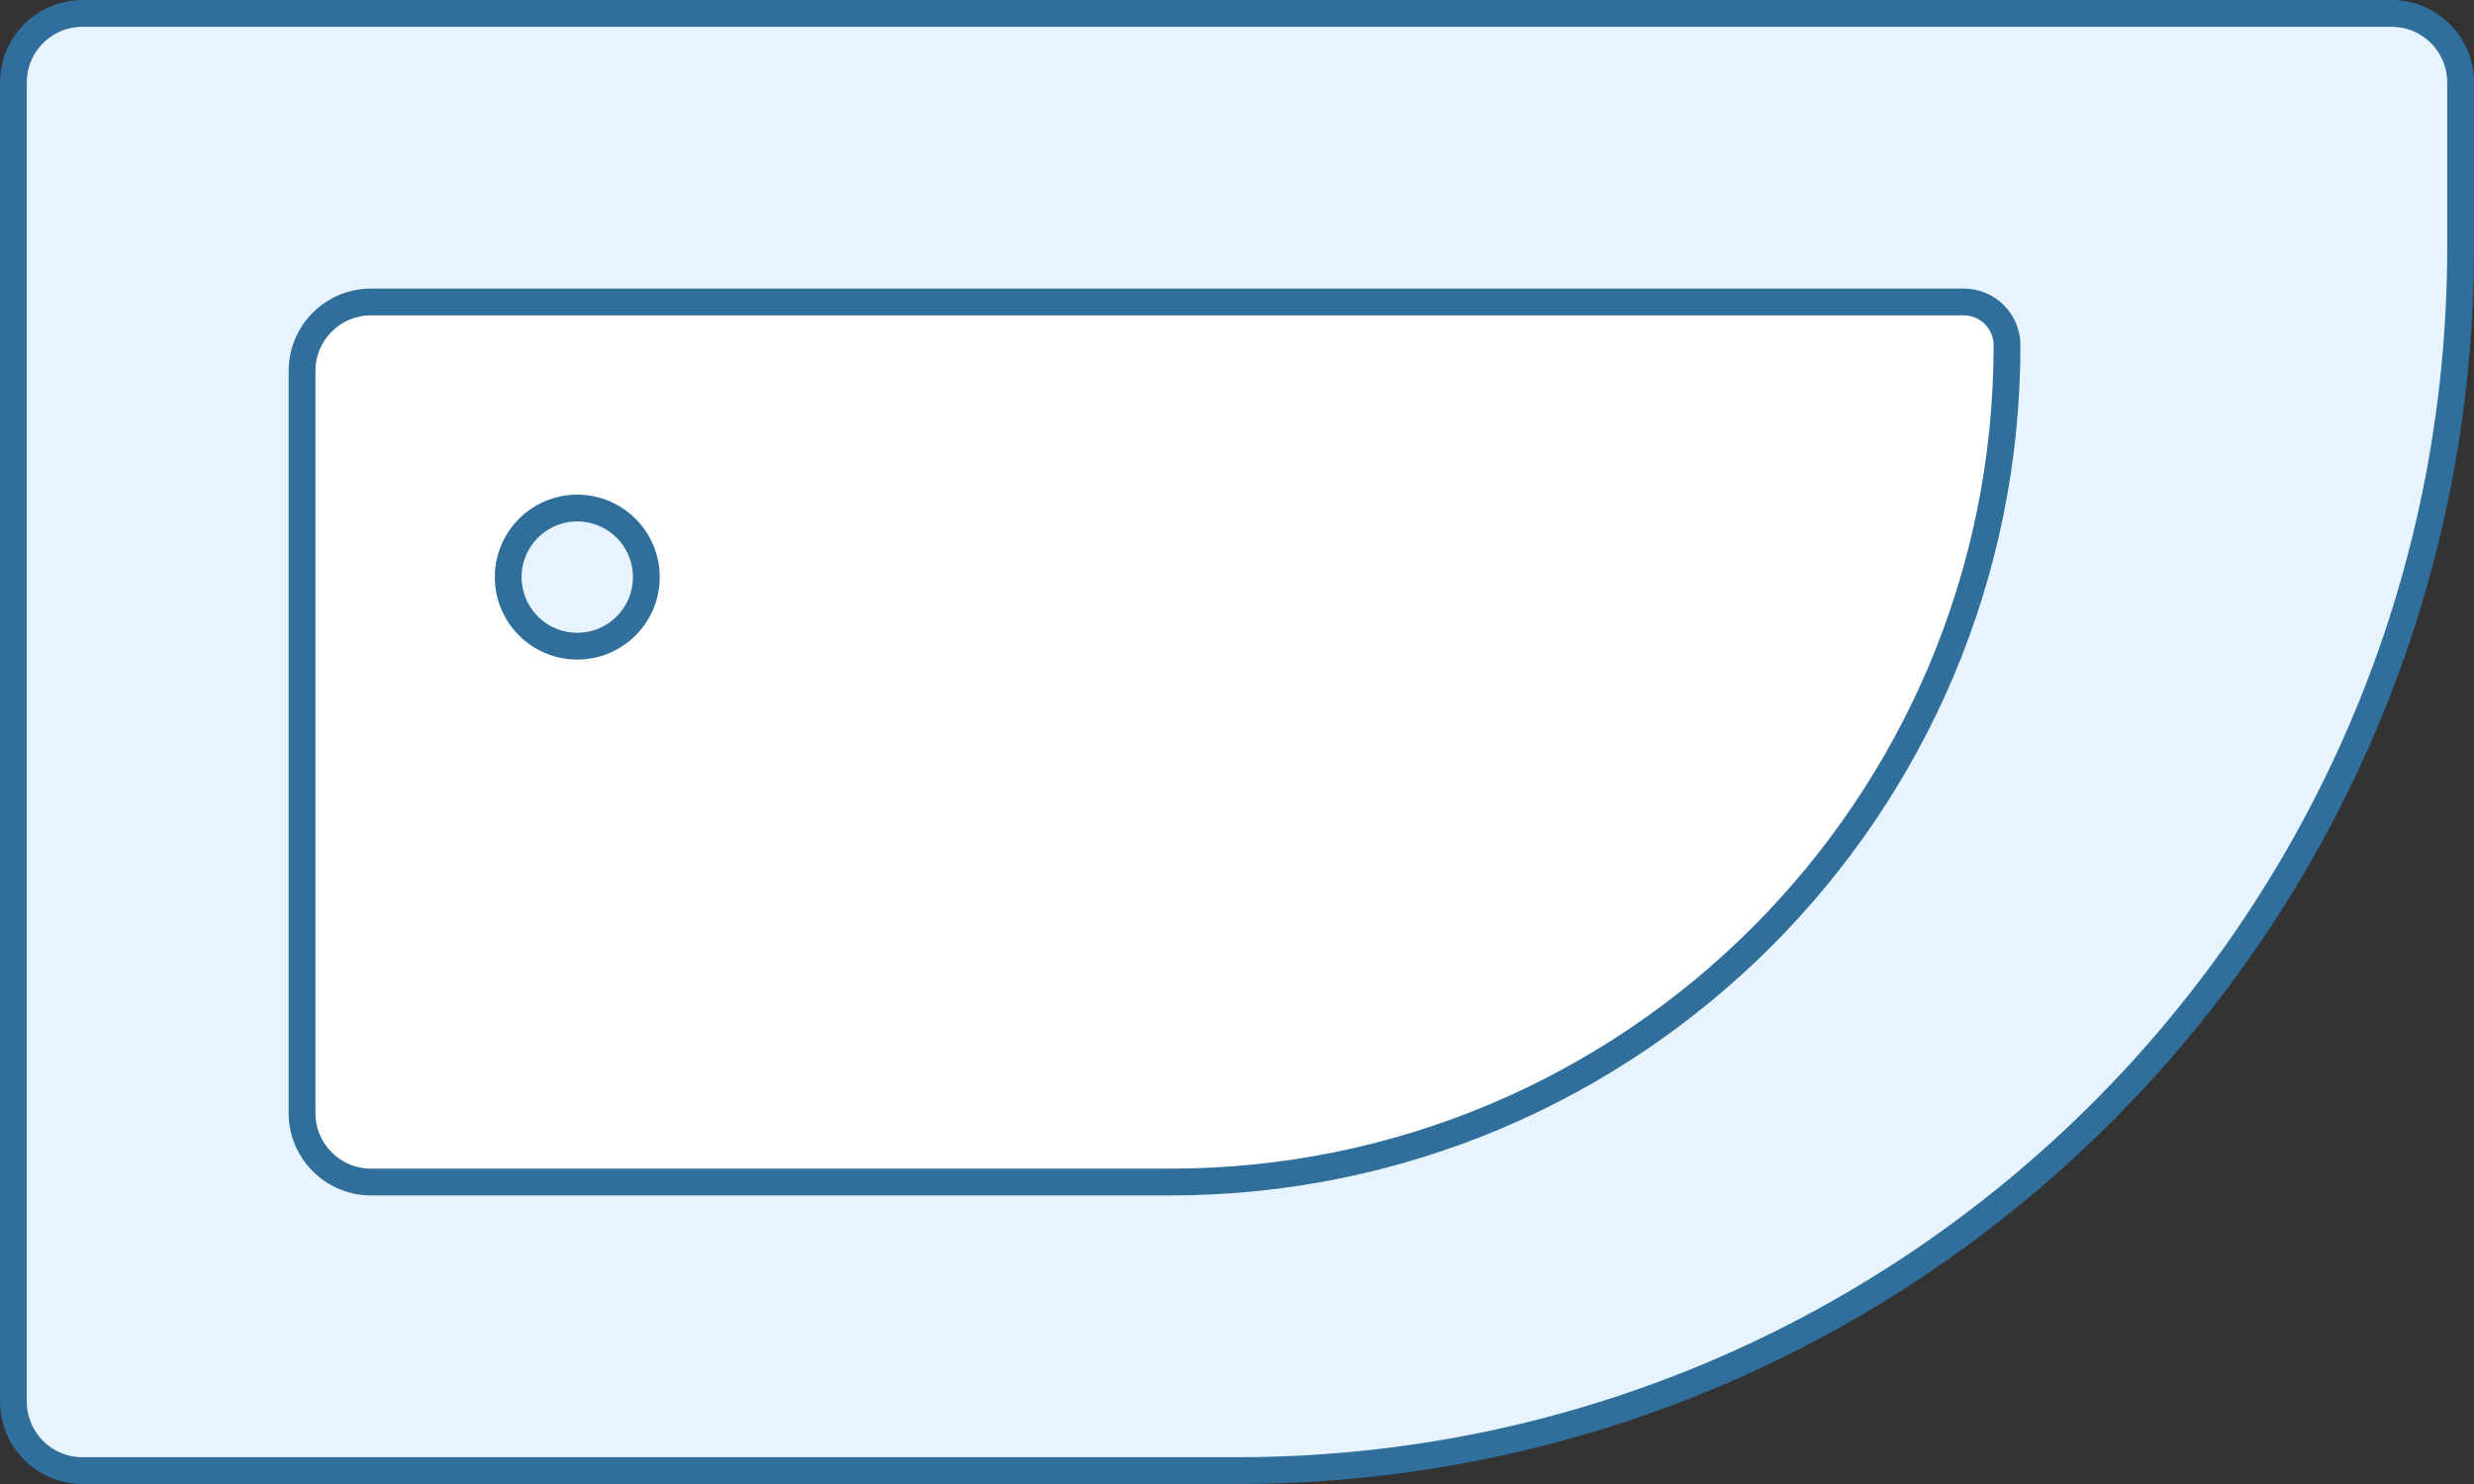 <svg width="60" height="36" viewBox="0 0 60 36" fill="none" xmlns="http://www.w3.org/2000/svg">
<rect x="0" y="0" width="60" height="36" fill="#333333" stroke="none"/>
<path d="M0.325 2C0.325 1.075 1.075 0.325 2 0.325H58C58.925 0.325 59.675 1.075 59.675 2V6C59.675 22.389 46.389 35.675 30 35.675H2C1.075 35.675 0.325 34.925 0.325 34V2Z" fill="#E8F4FD" stroke="#306E9C" stroke-width="0.65"/>
<path d="M7.325 9C7.325 8.075 8.075 7.325 9 7.325H47.625C48.205 7.325 48.675 7.795 48.675 8.375C48.675 19.586 39.586 28.675 28.375 28.675H9C8.075 28.675 7.325 27.925 7.325 27V9Z" fill="white" stroke="#306E9C" stroke-width="0.65"/>
<circle cx="14" cy="14" r="1.675" fill="#E8F4FD" stroke="#306E9C" stroke-width="0.65"/>
</svg>
